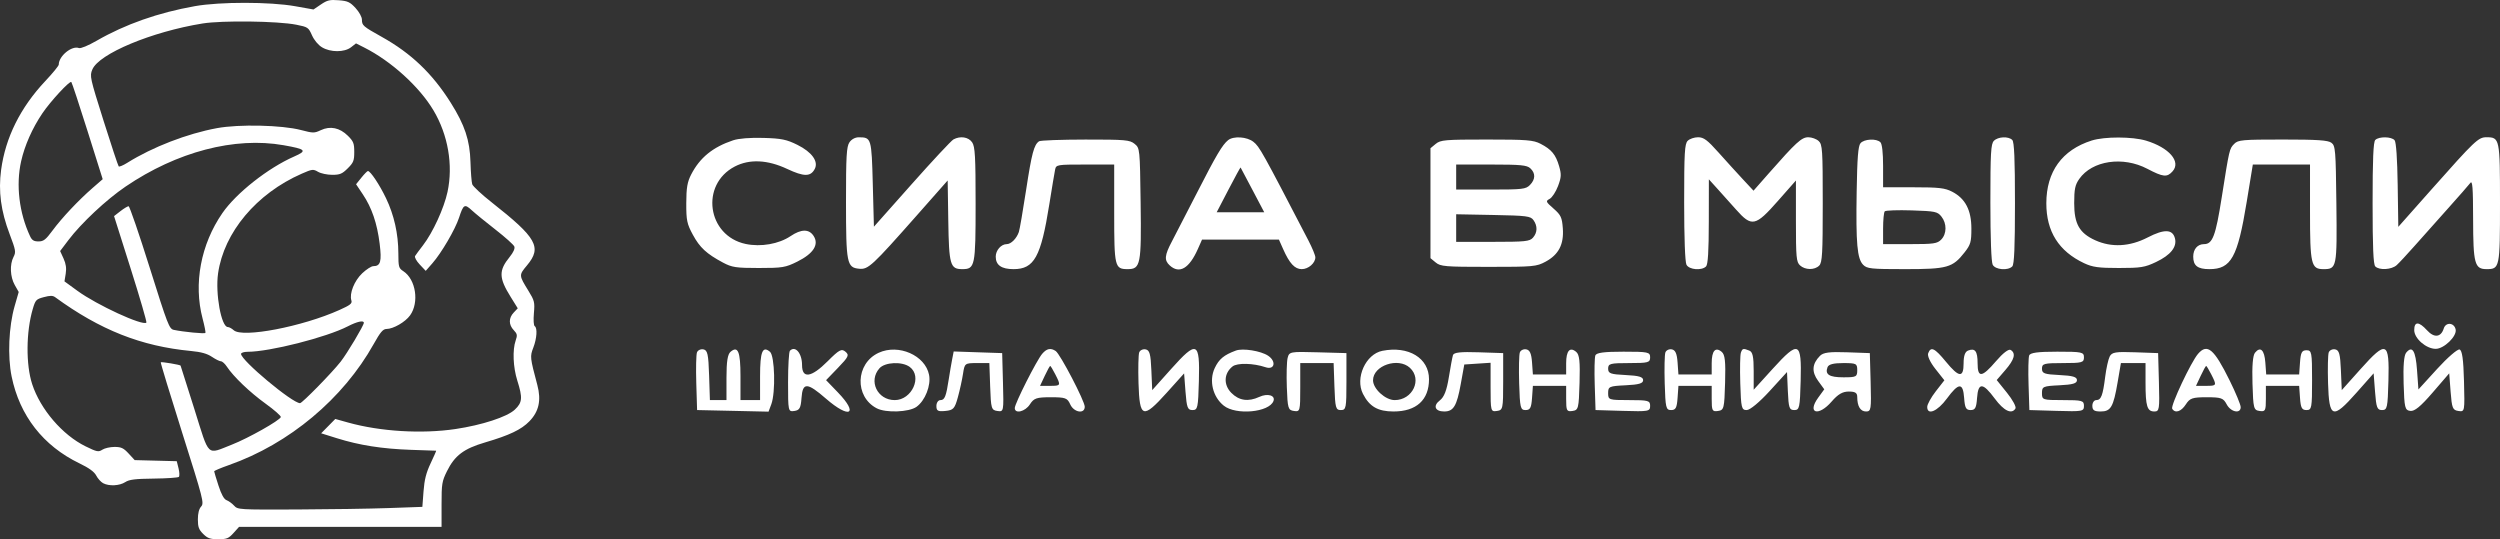 <?xml version="1.0" encoding="UTF-8"?> <svg xmlns="http://www.w3.org/2000/svg" width="255" height="55" viewBox="0 0 255 55" fill="none"><rect x="0" y="0" width="255" height="55" fill="#333333" stroke="none"/> <path fill-rule="evenodd" clip-rule="evenodd" d="M32.734 0.454L31.977 0.967L30.092 0.632C27.54 0.179 22.427 0.175 19.889 0.626C16.142 1.291 12.775 2.474 9.868 4.149C8.994 4.652 8.232 4.968 8.054 4.901C7.326 4.624 5.994 5.714 5.994 6.586C5.994 6.71 5.379 7.463 4.628 8.26C2.079 10.967 0.557 14.025 0.114 17.328C-0.179 19.509 0.087 21.514 0.985 23.884C1.608 25.529 1.639 25.709 1.381 26.204C0.979 26.975 1.033 28.238 1.504 29.07L1.908 29.782L1.491 31.231C0.893 33.304 0.764 36.335 1.185 38.397C2.002 42.396 4.409 45.481 8.1 47.26C9.081 47.733 9.613 48.12 9.815 48.507C9.976 48.816 10.294 49.167 10.521 49.288C11.126 49.609 12.191 49.556 12.777 49.175C13.183 48.911 13.785 48.837 15.692 48.816C17.014 48.801 18.162 48.723 18.244 48.642C18.325 48.561 18.311 48.168 18.211 47.769L18.03 47.042L15.885 46.987L13.739 46.931L13.118 46.259C12.601 45.699 12.362 45.587 11.685 45.587C11.238 45.587 10.677 45.714 10.439 45.869C10.043 46.126 9.892 46.096 8.733 45.529C6.376 44.377 4.119 41.749 3.281 39.181C2.632 37.191 2.657 33.855 3.339 31.528C3.613 30.595 3.685 30.517 4.47 30.308C5.112 30.136 5.383 30.137 5.625 30.314C10.216 33.661 14.398 35.317 19.482 35.801C20.518 35.9 21.13 36.07 21.614 36.396C21.987 36.647 22.402 36.853 22.536 36.853C22.67 36.853 22.938 37.093 23.132 37.387C23.81 38.415 25.482 40.014 27.089 41.173C27.981 41.816 28.68 42.432 28.644 42.541C28.526 42.892 25.322 44.697 23.664 45.347C21.031 46.379 21.397 46.725 19.819 41.705C19.064 39.303 18.433 37.316 18.418 37.29C18.366 37.202 16.466 36.884 16.398 36.951C16.361 36.988 17.348 40.232 18.59 44.16C20.738 50.946 20.833 51.32 20.516 51.667C20.298 51.906 20.183 52.359 20.183 52.978C20.183 53.753 20.281 54.021 20.726 54.462C21.175 54.908 21.437 55 22.258 55C23.128 55 23.317 54.923 23.817 54.369L24.385 53.738H34.712H45.039V51.458C45.039 49.351 45.081 49.093 45.589 48.066C46.383 46.462 47.303 45.767 49.483 45.126C51.974 44.392 53.159 43.828 53.989 42.981C54.968 41.981 55.223 40.833 54.81 39.279C54.059 36.452 54.05 36.365 54.398 35.46C54.761 34.519 54.83 33.446 54.539 33.267C54.432 33.202 54.397 32.63 54.458 31.946C54.557 30.823 54.517 30.663 53.895 29.654C52.916 28.064 52.916 28.073 53.764 27.056C55.291 25.224 54.754 24.264 50.187 20.669C49.143 19.848 48.234 19.003 48.166 18.791C48.099 18.58 48.018 17.557 47.988 16.518C47.922 14.295 47.412 12.764 45.978 10.482C44.107 7.505 41.934 5.43 38.935 3.758C37.032 2.697 36.916 2.596 36.916 2.004C36.916 1.73 36.636 1.22 36.264 0.817C35.699 0.206 35.468 0.099 34.551 0.026C33.645 -0.047 33.382 0.015 32.734 0.454ZM30.22 2.52C31.402 2.755 31.465 2.797 31.821 3.597C32.042 4.092 32.456 4.59 32.842 4.823C33.716 5.351 35.127 5.35 35.806 4.821L36.313 4.425L37.153 4.849C39.906 6.238 42.778 8.844 44.212 11.254C45.704 13.759 46.234 16.838 45.646 19.579C45.291 21.233 44.148 23.722 43.151 25.014C42.781 25.494 42.415 25.987 42.34 26.11C42.263 26.234 42.473 26.62 42.813 26.981L43.424 27.629L44.104 26.855C45.025 25.807 46.431 23.402 46.822 22.207C47.27 20.837 47.385 20.77 48.121 21.447C48.471 21.77 49.563 22.661 50.547 23.427C51.531 24.194 52.393 24.967 52.462 25.144C52.541 25.348 52.367 25.737 51.989 26.204C50.857 27.601 50.875 28.336 52.089 30.286L52.811 31.447L52.399 31.882C51.873 32.437 51.874 33.118 52.401 33.675C52.762 34.056 52.788 34.193 52.597 34.735C52.262 35.689 52.335 37.46 52.767 38.825C53.324 40.589 53.282 41.06 52.504 41.789C51.714 42.527 49.166 43.358 46.457 43.762C43.033 44.272 38.787 44.015 35.509 43.1L34.199 42.734L33.479 43.465L32.758 44.196L34.364 44.699C36.656 45.417 38.984 45.782 41.907 45.883C43.307 45.931 44.469 45.971 44.49 45.972C44.511 45.974 44.257 46.552 43.924 47.257C43.468 48.222 43.289 48.931 43.2 50.12L43.081 51.7L39.657 51.822C37.773 51.89 33.537 51.955 30.244 51.968C24.38 51.991 24.248 51.983 23.883 51.581C23.678 51.355 23.332 51.103 23.115 51.021C22.846 50.919 22.582 50.445 22.284 49.525C22.043 48.785 21.846 48.132 21.846 48.073C21.846 48.014 22.529 47.726 23.363 47.433C29.492 45.278 35.001 40.67 38.115 35.094C38.795 33.876 39.064 33.559 39.42 33.556C40.119 33.552 41.34 32.848 41.828 32.168C42.778 30.846 42.417 28.491 41.136 27.659C40.671 27.357 40.635 27.227 40.632 25.834C40.627 23.847 40.201 21.943 39.373 20.215C38.72 18.849 37.784 17.444 37.529 17.444C37.461 17.444 37.161 17.748 36.863 18.119L36.319 18.794L37.01 19.825C37.926 21.193 38.466 22.778 38.724 24.849C38.95 26.675 38.817 27.149 38.075 27.149C37.877 27.149 37.369 27.476 36.945 27.876C36.14 28.636 35.617 29.947 35.841 30.645C35.94 30.954 35.737 31.117 34.631 31.614C30.838 33.32 24.739 34.49 23.842 33.685C23.642 33.506 23.372 33.359 23.24 33.359C22.572 33.359 21.95 29.944 22.243 27.888C22.841 23.7 26.164 19.739 30.776 17.717C31.847 17.247 31.945 17.235 32.44 17.525C32.728 17.694 33.378 17.832 33.884 17.832C34.668 17.832 34.9 17.736 35.468 17.172C36.054 16.591 36.134 16.392 36.134 15.503C36.134 14.619 36.053 14.414 35.484 13.85C34.653 13.026 33.685 12.825 32.726 13.276C32.057 13.591 31.949 13.59 30.7 13.263C28.754 12.753 24.389 12.655 22.138 13.069C19.089 13.631 15.554 14.997 12.985 16.605C12.564 16.869 12.169 17.034 12.108 16.973C12.046 16.912 11.351 14.817 10.563 12.318C9.172 7.903 9.139 7.753 9.42 7.087C10.097 5.479 15.468 3.237 20.658 2.396C22.655 2.072 28.334 2.146 30.22 2.52ZM8.932 13.377L10.475 18.277L9.457 19.162C8.004 20.427 6.318 22.215 5.361 23.509C4.662 24.454 4.441 24.625 3.926 24.625C3.452 24.625 3.261 24.507 3.066 24.092C1.951 21.712 1.612 18.867 2.155 16.449C2.517 14.836 3.294 13.08 4.32 11.562C5.145 10.339 7.116 8.206 7.275 8.364C7.338 8.426 8.084 10.682 8.932 13.377ZM28.924 14.812C31.217 15.217 31.36 15.37 30.005 15.964C27.346 17.13 24.098 19.69 22.687 21.73C20.482 24.92 19.725 28.939 20.662 32.486C20.86 33.233 20.991 33.895 20.954 33.957C20.888 34.066 18.707 33.857 17.727 33.647C17.26 33.546 17.108 33.154 15.265 27.287C14.185 23.849 13.219 21.035 13.117 21.035C13.015 21.035 12.64 21.262 12.283 21.538L11.634 22.042L13.336 27.422C14.272 30.38 14.99 32.848 14.932 32.906C14.565 33.27 9.885 31.113 7.9 29.665L6.576 28.7L6.703 27.917C6.792 27.362 6.728 26.91 6.482 26.37L6.134 25.606L6.982 24.485C8.287 22.759 10.844 20.366 12.804 19.034C18.043 15.476 23.942 13.931 28.924 14.812ZM37.112 32.927C37.112 33.194 35.422 36.028 34.748 36.89C33.877 38.005 30.824 41.123 30.604 41.123C29.814 41.123 24.587 36.759 24.587 36.1C24.587 35.98 24.886 35.883 25.252 35.883C27.5 35.883 33.294 34.411 35.473 33.287C36.427 32.795 37.112 32.645 37.112 32.927Z" fill="white"></path> <path fill-rule="evenodd" clip-rule="evenodd" d="M74.776 14.312C72.701 15.008 71.388 16.078 70.501 17.796C70.107 18.558 70.004 19.158 70 20.726C69.996 22.481 70.069 22.835 70.67 23.943C71.38 25.255 72.064 25.887 73.75 26.788C74.656 27.272 75.082 27.336 77.397 27.336C79.815 27.336 80.122 27.285 81.334 26.68C82.974 25.86 83.556 24.946 82.993 24.072C82.524 23.343 81.732 23.348 80.636 24.085C79.441 24.89 77.606 25.21 76.06 24.884C72.131 24.054 71.397 18.828 74.951 16.983C76.45 16.206 78.285 16.29 80.285 17.228C82.011 18.037 82.681 18.038 83.104 17.233C83.505 16.472 82.817 15.513 81.342 14.779C80.232 14.227 79.706 14.119 77.861 14.067C76.512 14.029 75.342 14.121 74.776 14.312ZM86.644 14.516C86.347 14.948 86.29 15.931 86.292 20.604C86.296 26.883 86.376 27.288 87.636 27.412C88.559 27.502 88.947 27.142 93.539 21.944L96.662 18.407L96.725 22.512C96.793 27.01 96.921 27.452 98.144 27.452C99.454 27.452 99.512 27.169 99.512 20.818C99.512 15.956 99.456 14.949 99.157 14.516C98.782 13.971 97.949 13.842 97.254 14.22C97.032 14.341 95.115 16.394 92.995 18.782L89.139 23.123L89.025 18.785C88.901 14.093 88.877 14.011 87.613 14.004C87.234 14.001 86.863 14.197 86.644 14.516ZM125.266 14.297C124.677 14.773 124.057 15.821 122.083 19.683C121.04 21.724 119.895 23.944 119.539 24.616C118.783 26.044 118.736 26.542 119.308 27.069C120.295 27.977 121.297 27.395 122.183 25.396L122.608 24.437H126.529H130.449L130.875 25.396C131.528 26.872 132.067 27.452 132.78 27.452C133.454 27.452 134.166 26.834 134.166 26.249C134.166 26.054 133.847 25.279 133.457 24.528C128.721 15.41 128.475 14.968 127.85 14.468C127.195 13.943 125.818 13.853 125.266 14.297ZM172.143 14.364C171.836 14.677 171.784 15.576 171.784 20.642C171.784 24.275 171.875 26.728 172.02 27.004C172.291 27.518 173.573 27.627 174.019 27.174C174.211 26.978 174.294 25.624 174.298 22.593L174.304 18.291L175.153 19.228C175.62 19.744 176.485 20.709 177.075 21.373C178.678 23.178 179.049 23.102 181.346 20.496L183.184 18.411V22.548C183.184 26.261 183.226 26.724 183.601 27.069C184.127 27.553 185.094 27.563 185.562 27.088C185.869 26.775 185.92 25.871 185.92 20.746C185.92 15.249 185.886 14.737 185.503 14.384C185.273 14.173 184.798 14 184.447 14C183.762 14 183.209 14.506 180.388 17.711L178.858 19.451L177.772 18.285C177.175 17.644 176.06 16.418 175.295 15.56C174.153 14.279 173.779 14 173.203 14C172.817 14 172.34 14.164 172.143 14.364ZM203.377 14.364C203.07 14.677 203.019 15.576 203.019 20.642C203.019 24.275 203.11 26.728 203.255 27.004C203.525 27.518 204.808 27.627 205.253 27.174C205.452 26.972 205.527 25.216 205.527 20.726C205.527 16.237 205.452 14.481 205.253 14.278C204.866 13.884 203.801 13.933 203.377 14.364ZM213.352 14.334C210.329 15.296 208.731 17.504 208.726 20.726C208.721 23.611 209.992 25.629 212.583 26.848C213.439 27.251 214.059 27.336 216.128 27.336C218.366 27.336 218.775 27.27 219.927 26.72C221.4 26.018 222.063 25.192 221.849 24.327C221.614 23.372 220.767 23.34 219.062 24.22C217.236 25.164 215.381 25.263 213.713 24.507C212.099 23.774 211.568 22.84 211.568 20.726C211.568 19.292 211.659 18.858 212.083 18.253C213.399 16.376 216.534 15.909 219.029 17.218C220.649 18.068 221.041 18.107 221.606 17.472C222.485 16.484 221.249 15.056 218.9 14.346C217.511 13.926 214.653 13.92 213.352 14.334ZM242.278 14.278C242.079 14.481 242.005 16.237 242.005 20.726C242.005 25.216 242.079 26.972 242.278 27.174C242.683 27.586 243.94 27.512 244.459 27.047C244.707 26.823 245.514 25.958 246.251 25.124C246.988 24.29 248.514 22.578 249.642 21.32C250.771 20.061 251.819 18.864 251.972 18.661C252.193 18.366 252.251 19.111 252.257 22.356C252.265 26.897 252.414 27.452 253.629 27.452C254.972 27.452 255 27.315 255 20.726C255 14.126 254.974 14 253.612 14C252.791 14 252.438 14.335 248.012 19.323L244.627 23.139L244.564 18.877C244.525 16.212 244.408 14.499 244.251 14.307C243.939 13.924 242.645 13.905 242.278 14.278ZM105.987 14.409C105.467 14.763 105.239 15.617 104.664 19.375C104.338 21.502 104.005 23.432 103.923 23.665C103.687 24.339 103.124 24.901 102.685 24.901C102.117 24.901 101.564 25.53 101.564 26.177C101.564 27.042 102.149 27.452 103.38 27.452C105.49 27.452 106.174 26.214 107.03 20.842C107.294 19.184 107.56 17.592 107.62 17.305C107.726 16.797 107.803 16.783 110.688 16.783H113.648V21.753C113.648 27.222 113.703 27.452 115.026 27.452C116.337 27.452 116.429 26.982 116.345 20.718C116.27 15.155 116.266 15.115 115.731 14.675C115.242 14.272 114.786 14.232 110.715 14.235C108.253 14.238 106.125 14.316 105.987 14.409ZM146.446 14.675L145.908 15.119V20.726V26.334L146.446 26.777C146.938 27.182 147.399 27.221 151.825 27.221C156.421 27.221 156.715 27.194 157.646 26.693C158.987 25.971 159.529 24.925 159.408 23.289C159.325 22.172 159.215 21.938 158.464 21.277C157.659 20.57 157.638 20.517 158.068 20.283C158.317 20.147 158.7 19.561 158.917 18.982C159.257 18.077 159.272 17.789 159.029 16.95C158.684 15.765 158.257 15.249 157.145 14.671C156.397 14.283 155.762 14.232 151.642 14.232C147.396 14.232 146.937 14.271 146.446 14.675ZM189.766 14.615C189.531 14.903 189.435 16.12 189.38 19.544C189.294 24.846 189.431 26.386 190.042 27.008C190.438 27.411 190.838 27.452 194.298 27.452C198.628 27.452 199.161 27.303 200.381 25.749C201.005 24.955 201.081 24.689 201.081 23.314C201.081 21.438 200.464 20.252 199.129 19.559C198.382 19.172 197.783 19.103 195.162 19.103H192.075V16.946C192.075 15.577 191.975 14.687 191.802 14.51C191.403 14.105 190.13 14.17 189.766 14.615ZM227.893 14.672C227.398 15.176 227.398 15.176 226.615 20.14C225.996 24.07 225.682 24.901 224.814 24.901C224.152 24.901 223.709 25.412 223.709 26.177C223.709 27.103 224.16 27.452 225.359 27.452C227.573 27.452 228.234 26.263 229.16 20.617L229.788 16.783H232.705H235.621V21.602C235.621 26.963 235.735 27.452 236.986 27.452C238.356 27.452 238.385 27.307 238.311 20.796C238.247 15.261 238.215 14.869 237.8 14.561C237.454 14.303 236.38 14.232 232.842 14.232C228.71 14.232 228.288 14.27 227.893 14.672ZM156.092 17.167C156.636 17.667 156.621 18.293 156.053 18.871C155.637 19.295 155.293 19.335 152.063 19.335H148.53V18.059V16.783H152.102C155.107 16.783 155.742 16.844 156.092 17.167ZM127.763 19.393L128.954 21.654H126.528H124.101L125.304 19.343C125.966 18.072 126.522 17.054 126.539 17.081C126.557 17.109 127.107 18.149 127.763 19.393ZM198.025 22.088C198.589 22.796 198.578 23.852 198.003 24.437C197.598 24.85 197.243 24.901 194.811 24.901H192.075V23.316C192.075 22.444 192.152 21.652 192.246 21.555C192.341 21.458 193.581 21.415 195.004 21.46C197.395 21.537 197.624 21.584 198.025 22.088ZM156.414 22.452C156.843 23.05 156.823 23.725 156.36 24.245C156.024 24.623 155.577 24.669 152.256 24.669H148.53V23.262V21.855L152.31 21.928C155.743 21.995 156.121 22.043 156.414 22.452Z" fill="white"></path> <path fill-rule="evenodd" clip-rule="evenodd" d="M246.251 33.673C246.251 34.522 247.468 35.582 248.444 35.582C249.283 35.582 250.608 34.303 250.478 33.618C250.343 32.902 249.475 32.822 249.262 33.505C248.979 34.412 248.284 34.488 247.558 33.691C246.725 32.776 246.251 32.769 246.251 33.673ZM71.091 35.945C71.007 36.169 70.975 37.583 71.021 39.089L71.103 41.826L74.747 41.907L78.391 41.989L78.673 41.235C79.123 40.031 79.029 36.297 78.539 35.883C77.78 35.242 77.527 35.862 77.527 38.358V40.81H76.528H75.529V38.358C75.529 35.862 75.275 35.242 74.517 35.883C74.217 36.136 74.101 36.873 74.101 38.522V40.81H73.256H72.41L72.328 38.271C72.258 36.123 72.169 35.718 71.745 35.636C71.47 35.583 71.175 35.722 71.091 35.945ZM80.572 35.775C80.468 35.882 80.382 37.329 80.382 38.99C80.382 41.957 80.393 42.01 81.024 41.919C81.558 41.842 81.681 41.618 81.754 40.592C81.869 38.978 82.326 38.991 84.251 40.664C86.671 42.767 87.623 42.262 85.461 40.022L84.26 38.776L85.475 37.517C86.559 36.393 86.641 36.215 86.234 35.872C85.84 35.539 85.594 35.671 84.426 36.841C82.756 38.515 81.809 38.658 81.809 37.237C81.809 36.033 81.12 35.218 80.572 35.775ZM89.626 35.983C87.258 37.073 87.14 40.457 89.427 41.647C90.362 42.133 92.711 42.047 93.481 41.498C94.364 40.868 94.976 39.314 94.765 38.238C94.373 36.244 91.652 35.05 89.626 35.983ZM106.302 36.09C105.736 36.753 103.507 41.162 103.507 41.619C103.507 42.248 104.57 41.991 105.05 41.245C105.461 40.609 105.722 40.519 107.179 40.519C108.673 40.519 108.872 40.592 109.164 41.245C109.536 42.075 110.644 42.256 110.644 41.487C110.644 40.911 108.141 36.111 107.681 35.804C107.168 35.462 106.766 35.546 106.302 36.09ZM116.199 35.945C116.114 36.169 116.083 37.582 116.128 39.086C116.236 42.656 116.569 42.768 119.01 40.054L120.779 38.087L120.921 39.957C121.046 41.584 121.138 41.826 121.635 41.826C122.164 41.826 122.212 41.605 122.287 38.844C122.397 34.821 122.09 34.69 119.456 37.635L117.526 39.793L117.439 37.763C117.368 36.101 117.262 35.715 116.852 35.636C116.577 35.583 116.283 35.722 116.199 35.945ZM126.06 35.757C124.837 36.208 124.33 36.63 123.899 37.553C123.303 38.83 123.701 40.479 124.821 41.375C126.072 42.376 129.457 42.062 129.894 40.904C130.11 40.33 129.297 40.091 128.455 40.481C127.327 41.004 126.376 40.867 125.592 40.069C124.779 39.242 124.834 38.077 125.719 37.378C126.199 36.998 127.847 37.037 129.09 37.458C130.013 37.77 130.211 36.859 129.345 36.282C128.605 35.789 126.768 35.495 126.06 35.757ZM140.999 35.784C139.299 36.121 138.201 38.56 139.023 40.176C139.681 41.471 140.55 41.971 142.138 41.971C144.467 41.971 145.759 40.798 145.759 38.682C145.759 36.525 143.672 35.254 140.999 35.784ZM155.025 35.945C154.941 36.169 154.909 37.583 154.954 39.089C155.031 41.605 155.084 41.826 155.608 41.826C156.076 41.826 156.195 41.603 156.267 40.592L156.355 39.357H158.051H159.748V40.685C159.748 41.895 159.804 42.004 160.39 41.919C160.999 41.831 161.037 41.679 161.114 39.038C161.178 36.848 161.104 36.173 160.769 35.891C160.126 35.348 159.748 35.778 159.748 37.051V38.196H158.051H156.355L156.267 36.964C156.203 36.064 156.044 35.706 155.679 35.635C155.404 35.582 155.109 35.722 155.025 35.945ZM169.87 35.945C169.786 36.169 169.755 37.583 169.8 39.089C169.876 41.605 169.929 41.826 170.454 41.826C170.921 41.826 171.041 41.603 171.112 40.592L171.2 39.357H172.897H174.593V40.685C174.593 41.895 174.65 42.004 175.236 41.919C175.844 41.831 175.882 41.679 175.959 39.038C176.023 36.848 175.949 36.173 175.615 35.891C174.972 35.348 174.593 35.778 174.593 37.051V38.196H172.897H171.2L171.112 36.964C171.048 36.064 170.89 35.706 170.524 35.635C170.249 35.582 169.955 35.722 169.87 35.945ZM177.571 35.967C177.491 36.178 177.463 37.583 177.508 39.089C177.584 41.605 177.637 41.826 178.162 41.826C178.499 41.826 179.459 41.032 180.505 39.887L182.276 37.947L182.36 39.887C182.435 41.604 182.51 41.826 183.015 41.826C183.544 41.826 183.592 41.605 183.668 38.844C183.777 34.824 183.472 34.692 180.818 37.614L178.876 39.753V37.844C178.876 36.37 178.773 35.894 178.424 35.758C177.799 35.514 177.735 35.529 177.571 35.967ZM196.674 36.032C196.573 36.299 196.874 36.952 197.415 37.636L198.326 38.79L197.451 39.914C196.97 40.532 196.576 41.248 196.576 41.505C196.576 42.4 197.619 41.961 198.574 40.664C199.789 39.016 200.229 38.997 200.342 40.592C200.414 41.603 200.533 41.826 201.001 41.826C201.469 41.826 201.588 41.603 201.66 40.592C201.774 38.989 202.244 39.005 203.466 40.655C204.395 41.911 205.196 42.295 205.576 41.668C205.678 41.502 205.289 40.78 204.713 40.065L203.665 38.764L204.545 37.744C205.477 36.664 205.642 36.042 205.09 35.695C204.886 35.567 204.299 36.015 203.591 36.842C202.154 38.52 201.715 38.569 201.715 37.051C201.715 35.818 201.458 35.477 200.741 35.757C200.434 35.877 200.287 36.299 200.287 37.065C200.287 38.565 199.818 38.519 198.478 36.889C197.333 35.496 196.945 35.312 196.674 36.032ZM224.201 36.09C223.487 36.913 221.38 41.39 221.564 41.693C221.864 42.187 222.478 41.99 222.957 41.245C223.367 40.609 223.629 40.519 225.083 40.519C226.56 40.519 226.783 40.599 227.123 41.245C227.54 42.038 228.551 42.239 228.551 41.529C228.551 41.286 228.043 40.06 227.423 38.805C225.826 35.575 225.146 35.001 224.201 36.09ZM230.01 35.978C229.787 36.252 229.699 37.324 229.753 39.11C229.831 41.676 229.871 41.831 230.478 41.919C231.064 42.004 231.12 41.895 231.12 40.685V39.357H232.817H234.513L234.601 40.592C234.673 41.603 234.792 41.826 235.26 41.826C235.794 41.826 235.831 41.632 235.831 38.776C235.831 35.921 235.794 35.727 235.26 35.727C234.792 35.727 234.673 35.95 234.601 36.961L234.513 38.196H232.833H231.153L231.065 36.984C230.971 35.69 230.563 35.301 230.01 35.978ZM237.531 35.945C237.447 36.169 237.415 37.582 237.461 39.086C237.57 42.683 237.928 42.803 240.363 40.054L242.111 38.08L242.254 39.953C242.378 41.584 242.471 41.826 242.968 41.826C243.497 41.826 243.545 41.605 243.62 38.844C243.73 34.821 243.422 34.69 240.788 37.635L238.859 39.793L238.772 37.763C238.701 36.101 238.595 35.715 238.185 35.636C237.91 35.583 237.616 35.722 237.531 35.945ZM245.426 35.978C245.203 36.252 245.115 37.324 245.169 39.11C245.245 41.61 245.299 41.833 245.847 41.913C246.279 41.975 246.907 41.46 248.131 40.04L249.82 38.08L249.962 39.953C250.09 41.632 250.173 41.836 250.757 41.92C251.406 42.014 251.409 41.998 251.328 38.894C251.27 36.657 251.142 35.739 250.877 35.649C250.674 35.581 249.646 36.469 248.593 37.624L246.679 39.723L246.536 37.748C246.393 35.757 246.051 35.213 245.426 35.978ZM97.118 36.66C97.031 37.105 96.88 37.992 96.782 38.631C96.505 40.445 96.361 40.81 95.922 40.81C95.697 40.81 95.513 41.079 95.513 41.409C95.513 41.909 95.665 41.993 96.428 41.917C97.245 41.836 97.382 41.685 97.703 40.519C97.901 39.8 98.137 38.722 98.228 38.123C98.391 37.054 98.417 37.034 99.654 37.034H100.914L100.997 39.43C101.075 41.676 101.121 41.832 101.732 41.92C102.381 42.014 102.385 41.993 102.303 39.016L102.222 36.017L99.749 35.934L97.276 35.85L97.118 36.66ZM131.336 36.517C131.246 36.882 131.21 38.226 131.257 39.504C131.336 41.66 131.387 41.833 131.984 41.919C132.607 42.009 132.626 41.938 132.626 39.523V37.034H134.328H136.029L136.112 39.43C136.187 41.605 136.248 41.826 136.766 41.826C137.299 41.826 137.337 41.632 137.337 38.922V36.017L134.419 35.935C131.585 35.854 131.496 35.871 131.336 36.517ZM148.202 36.224C148.138 36.43 147.948 37.446 147.781 38.483C147.563 39.832 147.302 40.502 146.862 40.84C146.14 41.393 146.37 41.971 147.311 41.971C148.259 41.971 148.593 41.416 148.999 39.166L149.358 37.179L150.699 37.09L152.04 37.002V39.507C152.04 41.938 152.058 42.009 152.682 41.919C153.299 41.83 153.324 41.712 153.324 38.922V36.017L150.822 35.933C148.971 35.871 148.289 35.947 148.202 36.224ZM162.725 36.258C162.645 36.471 162.616 37.81 162.662 39.235L162.745 41.826L165.529 41.909C168.165 41.988 168.313 41.961 168.313 41.401C168.313 40.859 168.135 40.81 166.171 40.81C164.089 40.81 164.03 40.79 164.03 40.097C164.03 39.426 164.134 39.38 165.814 39.299C167.173 39.233 167.599 39.108 167.599 38.776C167.599 38.445 167.173 38.32 165.814 38.254C164.264 38.179 164.03 38.094 164.03 37.601C164.03 37.089 164.238 37.034 166.171 37.034C168.122 37.034 168.313 36.982 168.313 36.453C168.313 35.913 168.122 35.872 165.592 35.872C163.591 35.872 162.832 35.974 162.725 36.258ZM185.635 36.298C184.83 37.117 184.77 37.914 185.443 38.841L186.075 39.71L185.46 40.556C184.287 42.17 185.482 42.518 186.831 40.955C187.471 40.213 187.942 39.938 188.573 39.938C189.236 39.938 189.439 40.069 189.439 40.495C189.439 41.441 189.761 41.971 190.336 41.971C190.849 41.971 190.881 41.769 190.805 38.994L190.723 36.017L188.4 35.933C186.603 35.869 185.976 35.951 185.635 36.298ZM206.975 36.258C206.895 36.471 206.867 37.81 206.913 39.235L206.996 41.826L209.78 41.909C212.416 41.988 212.563 41.961 212.563 41.401C212.563 40.859 212.386 40.81 210.422 40.81C208.34 40.81 208.281 40.79 208.281 40.097C208.281 39.426 208.385 39.38 210.065 39.299C211.423 39.233 211.85 39.108 211.85 38.776C211.85 38.445 211.423 38.32 210.065 38.254C208.515 38.179 208.281 38.094 208.281 37.601C208.281 37.089 208.489 37.034 210.422 37.034C212.373 37.034 212.563 36.982 212.563 36.453C212.563 35.913 212.373 35.872 209.842 35.872C207.842 35.872 207.082 35.974 206.975 36.258ZM215.187 36.369C215.042 36.655 214.838 37.576 214.732 38.417C214.491 40.348 214.314 40.81 213.817 40.81C213.599 40.81 213.42 41.071 213.42 41.39C213.42 41.841 213.61 41.971 214.266 41.971C215.305 41.971 215.565 41.523 216.001 38.974L216.333 37.034H217.589H218.844V39.043C218.844 41.435 219.008 41.971 219.741 41.971C220.254 41.971 220.286 41.769 220.21 38.994L220.129 36.017L217.789 35.933C215.78 35.861 215.413 35.922 215.187 36.369ZM92.794 37.428C94.104 38.403 93.014 40.81 91.263 40.81C89.494 40.81 88.556 38.856 89.705 37.565C90.269 36.93 92.019 36.852 92.794 37.428ZM143.809 37.515C145.09 38.693 144.092 40.81 142.257 40.81C141.308 40.81 140.049 39.658 140.049 38.79C140.049 37.285 142.615 36.415 143.809 37.515ZM189.439 37.76C189.439 38.436 189.342 38.486 188.028 38.486C186.582 38.486 186.127 38.197 186.407 37.456C186.517 37.164 187.01 37.034 188.002 37.034C189.344 37.034 189.439 37.082 189.439 37.76ZM107.639 38.181C108.227 39.337 108.217 39.357 107.08 39.357H106.085L106.562 38.341C106.824 37.782 107.075 37.324 107.121 37.324C107.166 37.324 107.399 37.71 107.639 38.181ZM225.546 38.181C226.133 39.337 226.124 39.357 224.987 39.357H223.992L224.468 38.341C224.731 37.782 224.982 37.324 225.028 37.324C225.073 37.324 225.306 37.71 225.546 38.181Z" fill="white"></path> </svg> 